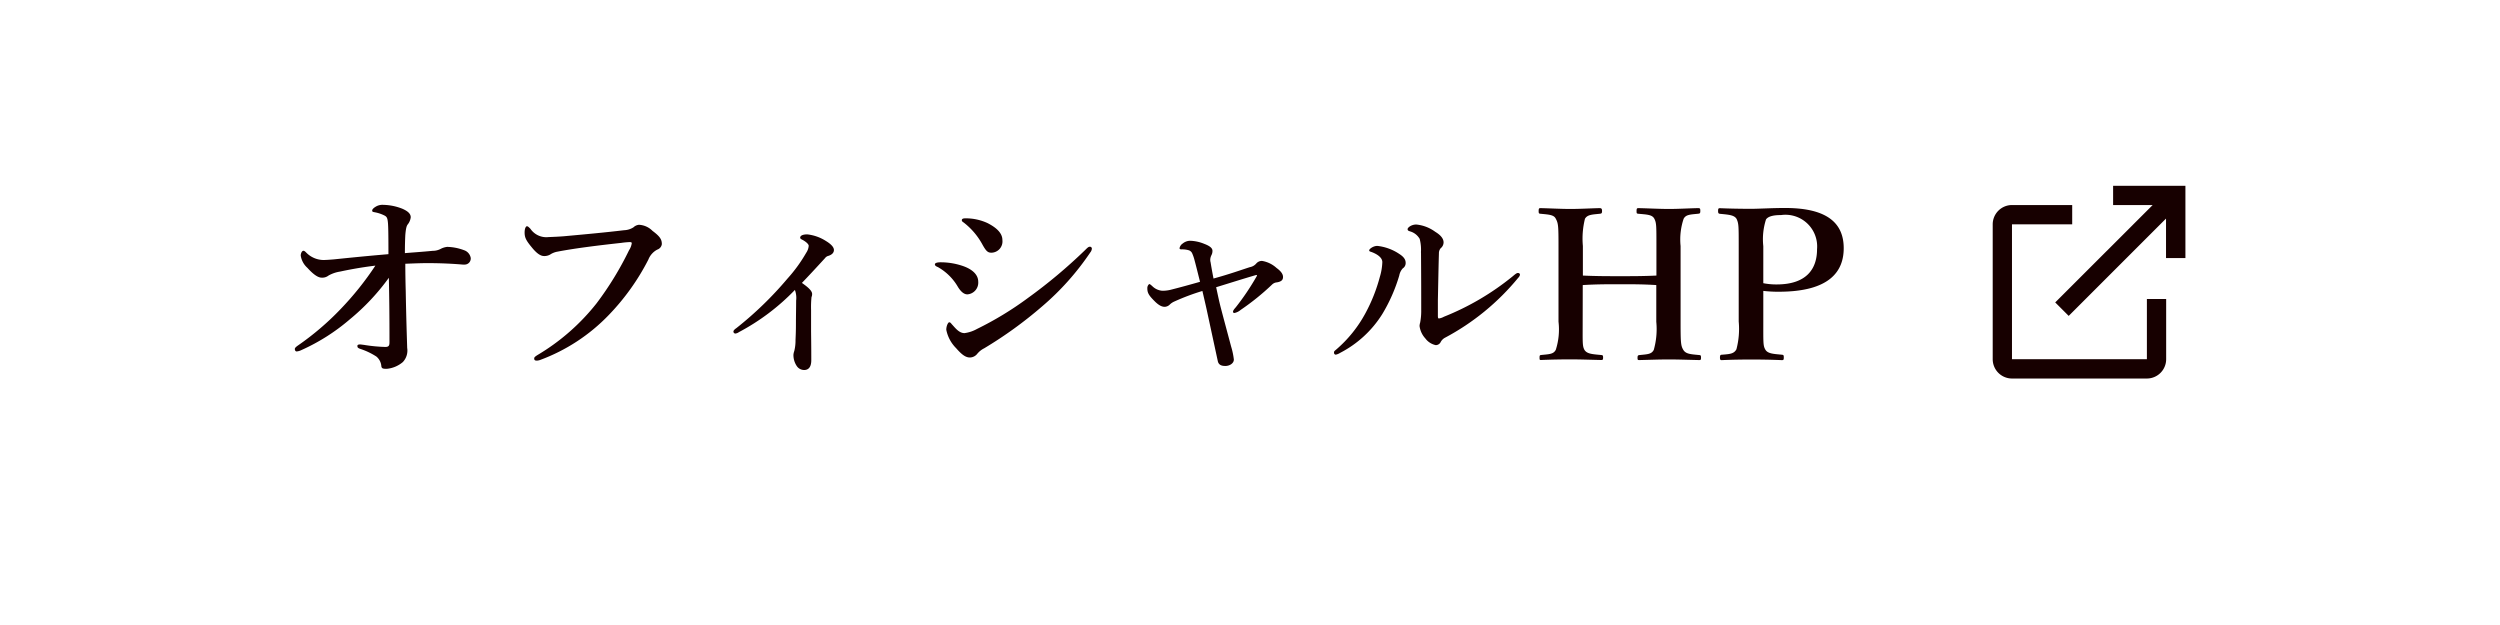 <svg xmlns="http://www.w3.org/2000/svg" xmlns:xlink="http://www.w3.org/1999/xlink" width="144" height="36" viewBox="0 0 144 36">
  <defs>
    <filter id="パス_44312" x="0" y="0" width="144" height="36" filterUnits="userSpaceOnUse">
      <feOffset dy="2" input="SourceAlpha"/>
      <feGaussianBlur stdDeviation="1.5" result="blur"/>
      <feFlood flood-opacity="0.392"/>
      <feComposite operator="in" in2="blur"/>
      <feComposite in="SourceGraphic"/>
    </filter>
  </defs>
  <g id="グループ_6315" data-name="グループ 6315" transform="translate(0.555 1.237)">
    <g id="グループ_4425" data-name="グループ 4425" transform="translate(0 0)">
      <g transform="matrix(1, 0, 0, 1, -0.55, -1.24)" filter="url(#パス_44312)">
        <path id="パス_44312-2" data-name="パス 44312" d="M13.5,0h108a13.5,13.5,0,0,1,0,27H13.5a13.5,13.5,0,0,1,0-27Z" transform="translate(4.5 2.5)" fill="#fff"/>
      </g>
      <path id="パス_45008" data-name="パス 45008" d="M8.8-6.552c-.624.06-1.02.084-1.6.132,0-.48.012-.8.024-1.044.036-.432.084-.528.132-.6a.8.8,0,0,0,.18-.42c0-.2-.156-.348-.48-.492A3.124,3.124,0,0,0,5.964-9.2a.743.743,0,0,0-.468.12c-.1.06-.18.144-.18.2,0,.084.036.084.156.108a2.084,2.084,0,0,1,.564.192c.132.072.168.156.192.468.012.18.024.5.024,1.752-1.536.132-2.436.228-3.144.3-.288.024-.48.036-.612.036a1.412,1.412,0,0,1-.984-.432c-.06-.06-.108-.1-.156-.1-.084,0-.156.144-.156.276a1.184,1.184,0,0,0,.384.708c.36.4.624.564.816.564a.576.576,0,0,0,.4-.12,1.967,1.967,0,0,1,.66-.228C3.948-5.46,4.62-5.592,5.5-5.7A17.543,17.543,0,0,1,3.5-3.2a15.9,15.9,0,0,1-2.46,2.1c-.12.084-.18.144-.18.2s.024.144.108.144A.8.8,0,0,0,1.248-.84,11.457,11.457,0,0,0,4.02-2.6,12.779,12.779,0,0,0,6.276-5c.024,1.14.036,2.136.036,3.708,0,.192-.036.276-.24.276a9.007,9.007,0,0,1-1.236-.12c-.12-.012-.168-.024-.216-.024-.1,0-.156.024-.156.084,0,.084.024.12.156.168a4.039,4.039,0,0,1,.936.444A.8.8,0,0,1,5.844.1c.024.132.1.144.312.144A1.667,1.667,0,0,0,7.08-.144.962.962,0,0,0,7.332-.96c-.024-.8-.06-1.9-.084-3.276-.012-.4-.024-1.032-.024-1.572.636-.024.936-.036,1.284-.036.78,0,1.464.036,2.028.084h.108a.351.351,0,0,0,.348-.384.572.572,0,0,0-.384-.444,2.918,2.918,0,0,0-.972-.192,1.056,1.056,0,0,0-.36.108A.98.98,0,0,1,8.8-6.552Zm10.848-.456a4.7,4.7,0,0,1,.5-.048c.06,0,.12.012.12.06a.975.975,0,0,1-.156.408,18.366,18.366,0,0,1-1.872,3.06,12.388,12.388,0,0,1-3.4,2.976c-.132.084-.192.132-.192.192,0,.108.048.132.156.132a.667.667,0,0,0,.18-.036,10.573,10.573,0,0,0,3.96-2.592,13.284,13.284,0,0,0,2.28-3.192,1.1,1.1,0,0,1,.516-.576A.387.387,0,0,0,22-6.936c0-.276-.108-.444-.54-.768a1.17,1.17,0,0,0-.78-.348.527.527,0,0,0-.312.144,1.065,1.065,0,0,1-.54.168c-1.092.132-2.292.24-3.468.348-.3.024-.588.036-.888.048a1.109,1.109,0,0,1-1.044-.48c-.1-.1-.144-.144-.2-.144s-.132.12-.132.36c0,.276.072.444.4.84.288.36.516.516.72.516a.68.68,0,0,0,.348-.084,1.1,1.1,0,0,1,.42-.168C17.04-6.708,18.444-6.876,19.644-7.008ZM29.664-4.3a1.319,1.319,0,0,1,.072.612c0,.3-.012.96-.012,1.3,0,.456-.012.7-.024.972a2.492,2.492,0,0,1-.072.636.83.83,0,0,0-.048.216,1.139,1.139,0,0,0,.192.648A.509.509,0,0,0,30.2.312c.216,0,.408-.132.408-.564,0-.276,0-.792-.012-1.644V-3.144a5.948,5.948,0,0,1,.024-.744.4.4,0,0,0,.036-.18c0-.18-.228-.384-.588-.636.348-.36.816-.864,1.332-1.428a.34.34,0,0,1,.2-.132c.216-.072.312-.192.312-.336,0-.18-.2-.36-.456-.516a2.488,2.488,0,0,0-1.08-.384c-.228,0-.408.06-.408.192,0,.072.1.1.192.156.18.108.3.228.3.312a.832.832,0,0,1-.144.4,8.559,8.559,0,0,1-1.08,1.488A20.345,20.345,0,0,1,26.292-2.1c-.108.072-.168.144-.168.192a.113.113,0,0,0,.12.12.469.469,0,0,0,.2-.084A12.719,12.719,0,0,0,29.664-4.3ZM39.4-8.172a4.012,4.012,0,0,1,1.08,1.284c.192.336.288.444.5.444a.651.651,0,0,0,.636-.732c0-.468-.48-.78-.852-.972a2.981,2.981,0,0,0-1.284-.276c-.156,0-.2.048-.2.1C39.276-8.256,39.3-8.244,39.4-8.172Zm.792,7.524a1.19,1.19,0,0,1,.372-.288A23.781,23.781,0,0,0,43.9-3.348a15.3,15.3,0,0,0,2.784-3.12.373.373,0,0,0,.084-.2.108.108,0,0,0-.12-.12c-.084,0-.156.084-.276.2A29.652,29.652,0,0,1,43.092-3.84a18.89,18.89,0,0,1-2.94,1.788,2.017,2.017,0,0,1-.72.24c-.3,0-.516-.276-.7-.48-.072-.072-.1-.144-.18-.144-.06,0-.168.2-.168.432a2.063,2.063,0,0,0,.564,1.056c.348.4.564.54.8.54A.554.554,0,0,0,40.188-.648ZM37.9-5.616A3.066,3.066,0,0,1,39.06-4.464c.18.288.36.42.54.42a.677.677,0,0,0,.624-.732c0-.384-.312-.72-.948-.924a3.95,3.95,0,0,0-1.212-.192c-.2,0-.336.036-.336.12C37.728-5.712,37.776-5.664,37.9-5.616Zm15.876.66c-.1-.516-.132-.72-.168-.936a.514.514,0,0,1-.012-.228.633.633,0,0,1,.06-.18.521.521,0,0,0,.06-.252c0-.132-.108-.264-.468-.4a2.3,2.3,0,0,0-.84-.18A.7.7,0,0,0,52-6.972a.418.418,0,0,0-.18.264c0,.06.048.072.12.072a1.327,1.327,0,0,1,.4.048.326.326,0,0,1,.216.2,2.356,2.356,0,0,1,.12.348c.1.372.18.7.324,1.272-.588.168-1.2.336-1.728.468a2,2,0,0,1-.444.048.92.92,0,0,1-.588-.276c-.072-.06-.12-.108-.156-.108s-.12.1-.12.228c0,.24.048.384.384.72.252.264.456.372.636.36a.444.444,0,0,0,.288-.144.908.908,0,0,1,.264-.168,12.926,12.926,0,0,1,1.6-.6c.084.36.168.72.24,1.044.216,1,.432,2,.648,3,.048.216.216.276.432.276.24,0,.492-.144.492-.372a4.139,4.139,0,0,0-.156-.744c-.2-.756-.4-1.488-.588-2.208-.12-.456-.192-.84-.276-1.212.708-.216,1.572-.492,2.292-.7.06-.012.072.012.048.06a14.329,14.329,0,0,1-1.212,1.8c-.12.132-.156.2-.156.252s.036.072.084.072a.815.815,0,0,0,.36-.18,14.019,14.019,0,0,0,1.812-1.464.452.452,0,0,1,.276-.12c.276-.048.348-.156.348-.312s-.108-.324-.372-.516a1.637,1.637,0,0,0-.84-.408.433.433,0,0,0-.324.144.63.63,0,0,1-.372.216C55.392-5.46,54.7-5.208,53.772-4.956Zm11.952-1.5c.012,1.524.012,2.34.012,3.3a3.533,3.533,0,0,1-.06.732.809.809,0,0,0-.036.2,1.3,1.3,0,0,0,.336.72,1,1,0,0,0,.6.384.319.319,0,0,0,.276-.168.6.6,0,0,1,.24-.252A13.857,13.857,0,0,0,71.328-5a.35.35,0,0,0,.1-.168c0-.072-.048-.108-.12-.108s-.156.072-.3.192a15.138,15.138,0,0,1-3.96,2.328.821.821,0,0,1-.288.1c-.048,0-.06-.048-.06-.156v-.888c.024-1.176.036-1.908.06-2.712a.441.441,0,0,1,.1-.288.438.438,0,0,0,.168-.336c0-.276-.264-.48-.48-.612a2.207,2.207,0,0,0-1.092-.42c-.288,0-.5.18-.5.264s.048.1.144.132a.935.935,0,0,1,.552.432A2.482,2.482,0,0,1,65.724-6.456ZM63.5-5.9a3.3,3.3,0,0,1-.144.852,9.451,9.451,0,0,1-.828,2.088,7.33,7.33,0,0,1-1.692,2.1c-.1.084-.12.1-.12.168s.036.12.108.12a.724.724,0,0,0,.24-.1A6.229,6.229,0,0,0,63.492-2.9a9.445,9.445,0,0,0,.984-2.232.836.836,0,0,1,.2-.408.36.36,0,0,0,.168-.312c0-.156-.06-.324-.36-.516a2.819,2.819,0,0,0-1.272-.468c-.24,0-.468.18-.468.252s.06.072.156.108C63.228-6.348,63.5-6.156,63.5-5.9Zm11.544,1.32c.768-.048,1.44-.048,2.148-.048s1.332,0,2.088.048v2.112a4.38,4.38,0,0,1-.144,1.62c-.132.252-.348.252-.828.3-.084.012-.108.036-.108.156s.012.132.108.132c.528-.012,1.152-.036,1.7-.036.528,0,1.152.024,1.74.036.084,0,.108-.012.108-.132s-.012-.144-.084-.156c-.516-.048-.792-.06-.936-.3s-.156-.42-.156-1.62V-6.828A3.745,3.745,0,0,1,80.856-8.4c.132-.24.36-.24.828-.288.108-.012.132-.024.132-.168s-.024-.156-.144-.156c-.528.012-1.14.048-1.656.048-.552,0-1.2-.036-1.764-.048-.084,0-.108.024-.108.168s.012.144.1.156c.5.048.8.048.924.288s.12.42.12,1.572v1.7c-.756.036-1.392.036-2.088.036s-1.38,0-2.148-.036v-1.7a4.717,4.717,0,0,1,.12-1.572c.144-.24.408-.24.864-.288.084-.012.12-.024.12-.156s-.036-.168-.144-.168c-.516.012-1.128.048-1.68.048-.528,0-1.176-.036-1.728-.048-.072,0-.1.024-.1.168s.024.144.1.156c.5.048.78.06.888.288.144.264.156.42.156,1.572v4.356a3.845,3.845,0,0,1-.156,1.62c-.132.252-.36.252-.852.3-.072.012-.084.036-.084.156s.012.132.084.132c.54-.024,1.176-.036,1.692-.036.552,0,1.2.024,1.764.036.1,0,.12-.012.12-.144S76.188-.54,76.1-.552c-.5-.048-.816-.06-.96-.3-.12-.228-.1-.42-.1-1.62Zm10.4.336a7.473,7.473,0,0,0,.888.048c2.952,0,3.744-1.188,3.744-2.508,0-1.368-.852-2.316-3.372-2.316-.768,0-1.512.048-1.968.048-.564,0-1.248-.012-1.788-.036-.084,0-.108.024-.108.156s.024.156.108.168c.468.048.828.06.96.3.12.264.12.408.12,1.56v4.344a4.6,4.6,0,0,1-.132,1.6c-.144.264-.384.276-.84.312-.072,0-.108.024-.108.156s.024.156.1.156c.5-.024,1.164-.036,1.716-.036s1.188.012,1.752.036c.1,0,.108-.036.108-.156s-.012-.144-.1-.156c-.516-.048-.84-.06-.972-.312-.12-.216-.108-.4-.108-1.6Zm0-2.58a3.719,3.719,0,0,1,.156-1.536c.156-.228.588-.252.864-.252a1.827,1.827,0,0,1,2.076,1.968c0,1.128-.6,2.028-2.328,2.028a3.883,3.883,0,0,1-.768-.072Z" transform="translate(15.567 19.763)" fill="#170000"/>
      <path id="Icon_ionic-md-open" data-name="Icon ionic-md-open" d="M13.381,13.488H5.61V5.717H9.079V4.607H5.61A1.113,1.113,0,0,0,4.5,5.717v7.771A1.113,1.113,0,0,0,5.61,14.6h7.771a1.113,1.113,0,0,0,1.11-1.11V10.019h-1.11ZM11.435,3.5V4.61h2.276L8.1,10.216l.777.777,5.606-5.606V7.663H15.6V3.5Z" transform="translate(109.725 5.966)" fill="#170000"/>
    </g>
  </g>
</svg>
